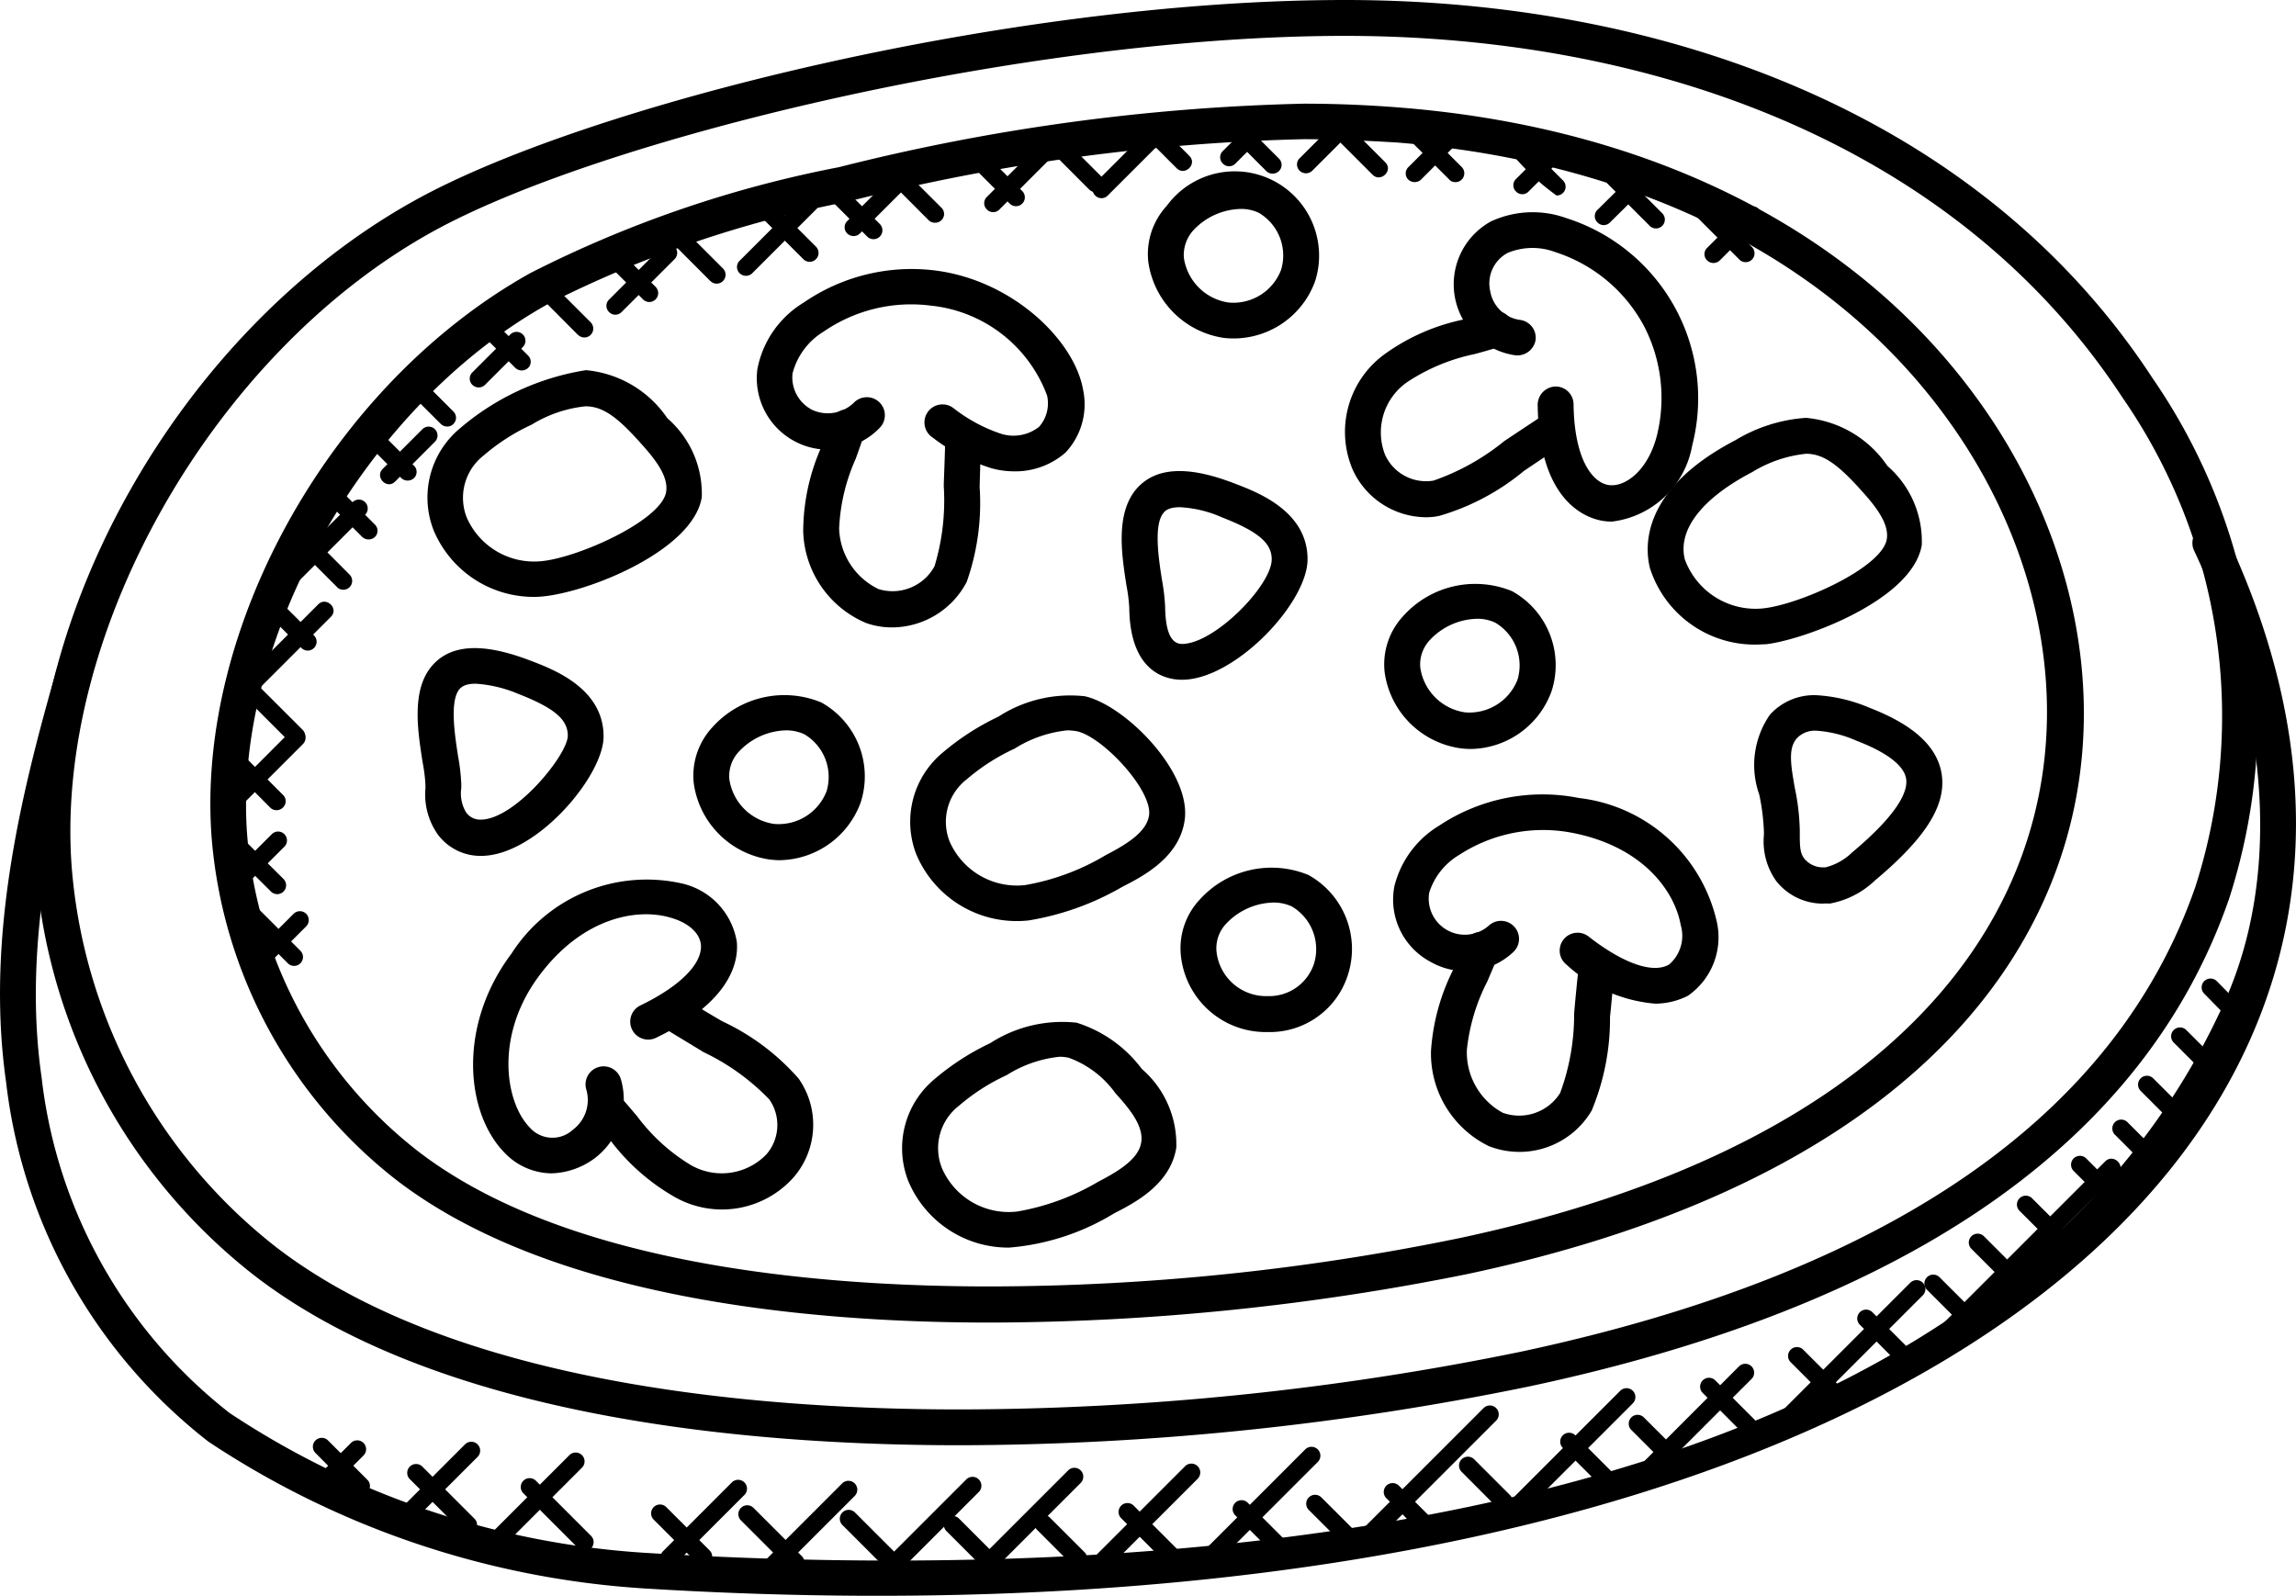 <svg xmlns="http://www.w3.org/2000/svg" viewBox="0 0 75 52.132"><g transform="translate(-0.002)"><g transform="translate(63.381 37.857)"><path d="M54.173,38.1a.283.283,0,0,1,0-.41l5.3-5.3c.27-.27.691.141.41.41l-5.3,5.3A.283.283,0,0,1,54.173,38.1Z" transform="translate(-54.085 -32.305)"/></g><g transform="translate(58.119 41.818)"><path d="M49.683,40.378a.283.283,0,0,1,0-.41l4.2-4.2a.29.29,0,0,1,.41.41l-4.2,4.2A.305.305,0,0,1,49.683,40.378Z" transform="translate(-49.595 -35.685)"/></g><g transform="translate(53.677 44.549)"><path d="M45.893,41.56a.283.283,0,0,1,0-.41L48.94,38.1a.29.29,0,0,1,.41.41L46.3,41.56A.305.305,0,0,1,45.893,41.56Z" transform="translate(-45.805 -38.015)"/></g><g transform="translate(49.025 45.346)"><path d="M41.923,42.6l3.82-3.82a.29.29,0,0,1,.41.41l-3.82,3.82A.29.29,0,1,1,41.923,42.6Z" transform="translate(-41.835 -38.695)"/></g><g transform="translate(44.49 45.908)"><path d="M38.264,43.646a.3.3,0,0,1-.211-.082.283.283,0,0,1,0-.41l3.891-3.891a.29.29,0,0,1,.41.41l-3.891,3.891A.332.332,0,0,1,38.264,43.646Z" transform="translate(-37.965 -39.175)"/></g><g transform="translate(39.193 47.268)"><path d="M33.533,44.185a.283.283,0,0,1,0-.41l3.352-3.352a.29.29,0,1,1,.41.41l-3.352,3.352A.283.283,0,0,1,33.533,44.185Z" transform="translate(-33.445 -40.335)"/></g><g transform="translate(35.373 47.807)"><path d="M30.273,44.141l3.258-3.258a.29.29,0,0,1,.41.41l-3.258,3.258C30.414,44.832,30,44.41,30.273,44.141Z" transform="translate(-30.185 -40.795)"/></g><g transform="translate(31.892 47.947)"><path d="M27.3,44.331a.283.283,0,0,1,0-.41L30.221,41a.29.29,0,0,1,.41.41l-2.918,2.918A.305.305,0,0,1,27.3,44.331Z" transform="translate(-27.215 -40.915)"/></g><g transform="translate(28.587 48.24)"><path d="M24.483,44.147l2.895-2.895a.29.29,0,0,1,.41.41l-2.895,2.895A.29.29,0,0,1,24.483,44.147Z" transform="translate(-24.395 -41.165)"/></g><g transform="translate(24.873 48.369)"><path d="M21.313,44.328a.283.283,0,0,1,0-.41l2.555-2.555a.29.29,0,0,1,.41.41l-2.555,2.555A.283.283,0,0,1,21.313,44.328Z" transform="translate(-21.225 -41.275)"/></g><g transform="translate(21.58 48.346)"><path d="M18.5,43.991a.283.283,0,0,1,0-.41l2.238-2.238a.29.29,0,1,1,.41.41l-2.238,2.238A.283.283,0,0,1,18.5,43.991Z" transform="translate(-18.415 -41.255)"/></g><g transform="translate(15.966 47.455)"><path d="M13.713,43.126l2.543-2.543a.29.29,0,1,1,.41.41l-2.543,2.543C13.854,43.817,13.443,43.4,13.713,43.126Z" transform="translate(-13.625 -40.495)"/></g><g transform="translate(12.931 47.103)"><path d="M11.123,42.861a.283.283,0,0,1,0-.41l2.168-2.168a.29.29,0,1,1,.41.41l-2.168,2.168A.283.283,0,0,1,11.123,42.861Z" transform="translate(-11.035 -40.195)"/></g><g transform="translate(10.283 47.057)"><path d="M8.863,41.743a.283.283,0,0,1,0-.41l1.09-1.09a.29.29,0,1,1,.41.41l-1.09,1.09A.305.305,0,0,1,8.863,41.743Z" transform="translate(-8.775 -40.155)"/></g><g transform="translate(10.224 46.975)"><path d="M10.079,41.86,8.813,40.583a.29.29,0,1,1,.41-.41L10.5,41.45a.283.283,0,0,1,0,.41A.308.308,0,0,1,10.079,41.86Z" transform="translate(-8.725 -40.085)"/></g><g transform="translate(13.306 47.83)"><path d="M13.13,43l-1.687-1.687a.29.29,0,1,1,.41-.41l1.688,1.687C13.822,42.86,13.4,43.27,13.13,43Z" transform="translate(-11.355 -40.815)"/></g><g transform="translate(16.998 48.275)"><path d="M16.4,43.5l-1.8-1.8a.29.29,0,0,1,.41-.41l1.8,1.8a.29.29,0,1,1-.41.41Z" transform="translate(-14.505 -41.195)"/></g><g transform="translate(21.263 49.143)"><path d="M19.651,43.851l-1.418-1.418a.29.29,0,0,1,.41-.41l1.418,1.418a.283.283,0,0,1,0,.41A.305.305,0,0,1,19.651,43.851Z" transform="translate(-18.145 -41.935)"/></g><g transform="translate(24.123 49.178)"><path d="M22.243,44.033l-1.57-1.57a.29.29,0,1,1,.41-.41l1.57,1.57a.283.283,0,0,1,0,.41A.305.305,0,0,1,22.243,44.033Z" transform="translate(-20.585 -41.965)"/></g><g transform="translate(27.427 49.318)"><path d="M24.829,43.919l-1.336-1.336a.29.29,0,0,1,.41-.41l1.336,1.336a.283.283,0,0,1,0,.41A.305.305,0,0,1,24.829,43.919Z" transform="translate(-23.405 -42.085)"/></g><g transform="translate(30.826 49.518)"><path d="M27.67,44.03l-1.277-1.277a.29.29,0,0,1,.41-.41L28.08,43.62a.283.283,0,0,1,0,.41A.294.294,0,0,1,27.67,44.03Z" transform="translate(-26.305 -42.255)"/></g><g transform="translate(33.791 49.482)"><path d="M30.071,43.871l-1.148-1.148a.29.29,0,0,1,.41-.41l1.148,1.148a.29.29,0,0,1-.41.41Z" transform="translate(-28.835 -42.225)"/></g><g transform="translate(36.533 49.096)"><path d="M32.693,43.823l-1.43-1.43a.29.29,0,0,1,.41-.41l1.43,1.43a.29.29,0,1,1-.41.41Z" transform="translate(-31.175 -41.895)"/></g><g transform="translate(40.259 49.002)"><path d="M35.779,43.649l-1.336-1.336a.29.29,0,0,1,.41-.41l1.336,1.336a.283.283,0,0,1,0,.41A.294.294,0,0,1,35.779,43.649Z" transform="translate(-34.355 -41.815)"/></g><g transform="translate(42.662 48.826)"><path d="M37.641,43.311l-1.148-1.148a.29.29,0,0,1,.41-.41L38.051,42.9a.29.29,0,1,1-.41.41Z" transform="translate(-36.405 -41.665)"/></g><g transform="translate(45.205 48.451)"><path d="M39.718,42.9l-1.055-1.055a.29.29,0,1,1,.41-.41l1.055,1.055C40.409,42.757,39.987,43.167,39.718,42.9Z" transform="translate(-38.575 -41.345)"/></g><g transform="translate(47.654 47.584)"><path d="M41.925,42.275,40.753,41.1a.29.29,0,0,1,.41-.41l1.172,1.172A.29.29,0,1,1,41.925,42.275Z" transform="translate(-40.665 -40.605)"/></g><g transform="translate(50.959 46.799)"><path d="M44.932,41.792l-1.359-1.359a.29.29,0,0,1,.41-.41l1.359,1.359a.29.29,0,0,1-.41.41Z" transform="translate(-43.485 -39.935)"/></g><g transform="translate(53.197 46.213)"><path d="M46.69,41.14l-1.207-1.207a.29.29,0,0,1,.41-.41L47.1,40.73a.29.29,0,0,1-.41.41Z" transform="translate(-45.395 -39.435)"/></g><g transform="translate(55.529 45.006)"><path d="M48.762,40.192,47.473,38.9a.29.29,0,0,1,.41-.41l1.289,1.289C49.453,40.051,49.031,40.462,48.762,40.192Z" transform="translate(-47.385 -38.405)"/></g><g transform="translate(58.412 44.01)"><path d="M51.222,39.213a.3.3,0,0,1-.211-.082l-1.078-1.078a.29.29,0,1,1,.41-.41l1.078,1.078A.284.284,0,0,1,51.222,39.213Z" transform="translate(-49.845 -37.555)"/></g><g transform="translate(60.662 42.779)"><path d="M52.978,38.128,51.853,37a.29.29,0,0,1,.41-.41l1.125,1.125a.29.29,0,0,1-.41.41Z" transform="translate(-51.765 -36.505)"/></g><g transform="translate(62.865 41.643)"><path d="M54.776,37.076l-1.043-1.043a.29.29,0,1,1,.41-.41l1.043,1.043a.29.29,0,0,1-.41.41Z" transform="translate(-53.645 -35.535)"/></g><g transform="translate(64.306 40.295)"><path d="M56.217,36.137l-1.254-1.254a.29.29,0,0,1,.41-.41l1.254,1.254a.29.29,0,0,1-.41.41Z" transform="translate(-54.875 -34.385)"/></g><g transform="translate(65.888 39.064)"><path d="M57.45,34.97l-1.137-1.137a.29.29,0,1,1,.41-.41L57.86,34.56a.283.283,0,0,1,0,.41A.305.305,0,0,1,57.45,34.97Z" transform="translate(-56.225 -33.335)"/></g><g transform="translate(67.646 37.752)"><path d="M58.762,33.662l-.949-.949a.29.29,0,0,1,.41-.41l.949.949a.29.29,0,0,1-.41.41Z" transform="translate(-57.725 -32.215)"/></g><g transform="translate(71.912 31.963)"><path d="M62.238,28.57l-.785-.8a.29.29,0,0,1,.41-.41l.785.8a.29.29,0,0,1-.41.41Z" transform="translate(-61.365 -27.275)"/></g><g transform="translate(70.916 33.557)"><path d="M61.329,29.86l-.727-.727a.29.29,0,0,1,.41-.41l.727.727a.283.283,0,0,1,0,.41A.305.305,0,0,1,61.329,29.86Z" transform="translate(-60.515 -28.635)"/></g><g transform="translate(69.838 35.139)"><path d="M60.5,31.3l-.82-.82a.29.29,0,0,1,.41-.41l.82.82a.283.283,0,0,1,0,.41A.305.305,0,0,1,60.5,31.3Z" transform="translate(-59.595 -29.985)"/></g><g transform="translate(68.994 36.568)"><path d="M59.842,32.582l-.879-.879a.29.29,0,0,1,.41-.41l.879.879a.29.29,0,0,1-.41.41Z" transform="translate(-58.875 -31.205)"/></g><g transform="translate(0.002)"><g transform="translate(55.68 6.732)"><path d="M47.6,7.52a.283.283,0,0,1,0-.41L48.88,5.833a.29.29,0,0,1,.41.41L48.013,7.52A.294.294,0,0,1,47.6,7.52Z" transform="translate(-47.515 -5.745)"/></g><g transform="translate(52.094 5.713)"><path d="M44.543,6.428a.283.283,0,0,1,0-.41l1.066-1.055a.29.29,0,0,1,.41.41L44.953,6.428A.283.283,0,0,1,44.543,6.428Z" transform="translate(-44.455 -4.875)"/></g><g transform="translate(49.434 4.857)"><path d="M42.273,5.545a.283.283,0,0,1,0-.41l.9-.9a.29.29,0,0,1,.41.41l-.9.9A.283.283,0,0,1,42.273,5.545Z" transform="translate(-42.185 -4.145)"/></g><g transform="translate(45.918 3.885)"><path d="M39.273,5.3a.283.283,0,0,1,0-.41L40.761,3.4a.29.29,0,0,1,.41.41L39.683,5.3A.305.305,0,0,1,39.273,5.3Z" transform="translate(-39.185 -3.315)"/></g><g transform="translate(42.367 3.99)"><path d="M36.243,4.993a.283.283,0,0,1,0-.41l1.09-1.09a.29.29,0,0,1,.41.41l-1.09,1.09A.294.294,0,0,1,36.243,4.993Z" transform="translate(-36.155 -3.405)"/></g><g transform="translate(39.86 3.615)"><path d="M34.1,4.814a.283.283,0,0,1,0-.41l1.23-1.23a.29.29,0,0,1,.41.41l-1.23,1.23A.283.283,0,0,1,34.1,4.814Z" transform="translate(-34.015 -3.085)"/></g><g transform="translate(35.688 3.92)"><path d="M30.543,5.812a.283.283,0,0,1,0-.41l1.969-1.969a.29.29,0,0,1,.41.41L30.953,5.812A.283.283,0,0,1,30.543,5.812Z" transform="translate(-30.455 -3.345)"/></g><g transform="translate(32.149 4.189)"><path d="M27.523,6.229a.283.283,0,0,1,0-.41l2.156-2.156a.29.29,0,0,1,.41.41L27.933,6.229A.283.283,0,0,1,27.523,6.229Z" transform="translate(-27.435 -3.575)"/></g><g transform="translate(27.59 5.479)"><path d="M23.633,6.825a.283.283,0,0,1,0-.41l1.652-1.652a.29.29,0,0,1,.41.41L24.043,6.825A.294.294,0,0,1,23.633,6.825Z" transform="translate(-23.545 -4.675)"/></g><g transform="translate(24.074 6.322)"><path d="M20.633,8a.283.283,0,0,1,0-.41l2.109-2.109a.29.29,0,0,1,.41.41L21.043,8A.294.294,0,0,1,20.633,8Z" transform="translate(-20.545 -5.395)"/></g><g transform="translate(19.809 7.963)"><path d="M16.993,9.027a.283.283,0,0,1,0-.41l1.734-1.734a.29.29,0,0,1,.41.41L17.4,9.027A.283.283,0,0,1,16.993,9.027Z" transform="translate(-16.905 -6.795)"/></g><g transform="translate(15.344 10.834)"><path d="M13.183,10.985a.283.283,0,0,1,0-.41l1.242-1.242a.29.29,0,0,1,.41.41l-1.242,1.242A.294.294,0,0,1,13.183,10.985Z" transform="translate(-13.095 -9.245)"/></g><g transform="translate(12.414 13.928)"><path d="M10.683,13.274l1.3-1.3a.29.29,0,0,1,.41.41l-1.3,1.3C10.824,13.965,10.413,13.543,10.683,13.274Z" transform="translate(-10.595 -11.885)"/></g><g transform="translate(8.934 16.318)"><path d="M7.924,17a.3.3,0,0,1-.211-.082.283.283,0,0,1,0-.41l2.5-2.5a.29.29,0,0,1,.41.41l-2.5,2.5A.257.257,0,0,1,7.924,17Z" transform="translate(-7.625 -13.925)"/></g><g transform="translate(8.02 19.658)"><path d="M6.933,19.558a.283.283,0,0,1,0-.41l2.285-2.285c.27-.27.691.141.41.41L7.343,19.558A.305.305,0,0,1,6.933,19.558Z" transform="translate(-6.845 -16.775)"/></g><g transform="translate(7.27 23.807)"><path d="M6.293,22.946a.283.283,0,0,1,0-.41L8.426,20.4a.29.29,0,0,1,.41.41L6.7,22.946A.283.283,0,0,1,6.293,22.946Z" transform="translate(-6.205 -20.315)"/></g><g transform="translate(7.399 27.158)"><path d="M6.614,25.15a.3.3,0,0,1-.211-.082.283.283,0,0,1,0-.41L7.8,23.263a.29.29,0,0,1,.41.41L6.813,25.068A.283.283,0,0,1,6.614,25.15Z" transform="translate(-6.315 -23.175)"/></g><g transform="translate(8.348 29.76)"><path d="M7.213,27.053a.283.283,0,0,1,0-.41l1.16-1.16a.29.29,0,0,1,.41.41l-1.16,1.16A.283.283,0,0,1,7.213,27.053Z" transform="translate(-7.125 -25.395)"/></g><g transform="translate(7.668 29.326)"><path d="M8.274,27.164,6.633,25.523a.29.29,0,1,1,.41-.41l1.641,1.641a.29.29,0,1,1-.41.41Z" transform="translate(-6.545 -25.025)"/></g><g transform="translate(7.176 27.053)"><path d="M7.795,25.153l-1.582-1.57a.29.29,0,0,1,.41-.41l1.582,1.57a.29.29,0,1,1-.41.41Z" transform="translate(-6.125 -23.085)"/></g><g transform="translate(7.176 24.311)"><path d="M7.783,22.825l-1.57-1.582a.29.29,0,0,1,.41-.41l1.57,1.57a.283.283,0,0,1,0,.41A.294.294,0,0,1,7.783,22.825Z" transform="translate(-6.125 -20.745)"/></g><g transform="translate(7.762 22.131)"><path d="M8.342,21.012,6.713,19.383a.29.29,0,0,1,.41-.41L8.752,20.6a.29.29,0,0,1-.41.41Z" transform="translate(-6.625 -18.885)"/></g><g transform="translate(8.653 19.564)"><path d="M8.574,18.295l-1.1-1.1a.29.29,0,1,1,.41-.41l1.1,1.1a.29.29,0,1,1-.41.41Z" transform="translate(-7.385 -16.695)"/></g><g transform="translate(9.813 17.572)"><path d="M9.576,16.606,8.463,15.493a.29.29,0,0,1,.41-.41L9.986,16.2a.29.29,0,0,1-.41.41Z" transform="translate(-8.375 -14.995)"/></g><g transform="translate(10.621 15.92)"><path d="M10.278,15.208,9.153,14.083a.29.29,0,0,1,.41-.41L10.688,14.8a.283.283,0,0,1,0,.41A.305.305,0,0,1,10.278,15.208Z" transform="translate(-9.065 -13.585)"/></g><g transform="translate(11.992 14.092)"><path d="M11.354,13.554l-1.031-1.031a.29.29,0,0,1,.41-.41l1.031,1.031a.283.283,0,0,1,0,.41A.305.305,0,0,1,11.354,13.554Z" transform="translate(-10.235 -12.025)"/></g><g transform="translate(13.258 12.299)"><path d="M12.669,12.13a.3.3,0,0,1-.211-.082L11.4,10.993a.29.29,0,1,1,.41-.41l1.055,1.055a.283.283,0,0,1,0,.41A.257.257,0,0,1,12.669,12.13Z" transform="translate(-11.315 -10.495)"/></g><g transform="translate(15.707 10.482)"><path d="M14.536,10.486,13.493,9.443a.29.29,0,0,1,.41-.41l1.043,1.043a.283.283,0,0,1,0,.41A.305.305,0,0,1,14.536,10.486Z" transform="translate(-13.405 -8.945)"/></g><g transform="translate(17.629 9.275)"><path d="M16.3,9.585,15.133,8.413a.29.29,0,0,1,.41-.41l1.172,1.172a.29.29,0,0,1-.41.41Z" transform="translate(-15.045 -7.915)"/></g><g transform="translate(19.903 8.268)"><path d="M18.092,8.573l-1.02-1.02a.29.29,0,0,1,.41-.41l1.02,1.02a.29.29,0,0,1-.41.41Z" transform="translate(-16.985 -7.055)"/></g><g transform="translate(21.789 7.354)"><path d="M20.007,8.1,18.683,6.773a.29.29,0,0,1,.41-.41l1.324,1.324a.29.29,0,1,1-.41.41Z" transform="translate(-18.595 -6.275)"/></g><g transform="translate(24.66 6.475)"><path d="M22.633,7.523l-1.5-1.5a.29.29,0,0,1,.41-.41l1.5,1.5a.29.29,0,0,1-.41.41Z" transform="translate(-21.045 -5.525)"/></g><g transform="translate(55.223 6.475)"><path d="M48.725,7.535,47.213,6.023a.29.29,0,1,1,.41-.41l1.512,1.512a.29.29,0,0,1-.41.41Z" transform="translate(-47.125 -5.525)"/></g><g transform="translate(52.223 5.303)"><path d="M46.235,6.605,44.653,5.023a.29.29,0,1,1,.41-.41l1.582,1.582a.29.29,0,0,1-.41.41Z" transform="translate(-44.565 -4.525)"/></g><g transform="translate(49.399 4.646)"><path d="M43.6,5.705a7.866,7.866,0,0,1-1.359-1.242.29.29,0,0,1,.41-.41l1.16,1.16a.287.287,0,0,1-.211.492Z" transform="translate(-42.155 -3.965)"/></g><g transform="translate(46.012 4.131)"><path d="M40.6,5.265,39.353,4.023a.29.29,0,1,1,.41-.41l1.242,1.242a.29.29,0,0,1-.41.41Z" transform="translate(-39.265 -3.525)"/></g><g transform="translate(43.352 3.814)"><path d="M38.477,5.148,37.083,3.753a.29.29,0,1,1,.41-.41l1.395,1.395C39.169,5.007,38.747,5.417,38.477,5.148Z" transform="translate(-36.995 -3.255)"/></g><g transform="translate(39.895 3.709)"><path d="M35.516,5.046,34.133,3.663a.29.29,0,0,1,.41-.41l1.383,1.383a.283.283,0,0,1,0,.41A.294.294,0,0,1,35.516,5.046Z" transform="translate(-34.045 -3.165)"/></g><g transform="translate(37.129 3.779)"><path d="M32.992,4.942,31.773,3.723a.29.29,0,1,1,.41-.41L33.4,4.532C33.683,4.8,33.261,5.211,32.992,4.942Z" transform="translate(-31.685 -3.225)"/></g><g transform="translate(34.188 4.389)"><path d="M30.575,5.556,29.263,4.243a.29.29,0,0,1,.41-.41l1.313,1.312a.29.29,0,0,1-.41.41Z" transform="translate(-29.175 -3.745)"/></g><g transform="translate(31.528 4.787)"><path d="M28.364,5.954,26.993,4.583a.29.29,0,1,1,.41-.41l1.371,1.371a.29.29,0,0,1-.41.41Z" transform="translate(-26.905 -4.085)"/></g><g transform="translate(28.996 5.443)"><path d="M26.087,6.4,24.833,5.143a.29.29,0,0,1,.41-.41L26.5,5.987a.283.283,0,0,1,0,.41A.305.305,0,0,1,26.087,6.4Z" transform="translate(-24.745 -4.645)"/></g><g transform="translate(27.039 6.029)"><path d="M24.37,6.85,23.163,5.643a.29.29,0,0,1,.41-.41L24.78,6.44a.29.29,0,0,1-.41.41Z" transform="translate(-23.075 -5.145)"/></g><g transform="translate(38.559 28.325)"><path d="M35.758,29.561a2.785,2.785,0,0,1-2.836-2.484,2.319,2.319,0,0,1,.6-1.828,3.163,3.163,0,0,1,3.563-.82,2.763,2.763,0,0,1,1.289,3.27A2.673,2.673,0,0,1,35.758,29.561Zm.176-4.23a2.18,2.18,0,0,0-1.535.691,1.164,1.164,0,0,0-.316.9,1.629,1.629,0,0,0,1.676,1.465,1.541,1.541,0,0,0,1.512-1.066,1.621,1.621,0,0,0-.727-1.863A1.414,1.414,0,0,0,35.934,25.33Z" transform="translate(-32.905 -24.17)"/></g><g transform="translate(22.645 22.688)"><path d="M22.132,24.774a2.873,2.873,0,0,1-.316-.023,2.921,2.921,0,0,1-2.473-2.484,2.319,2.319,0,0,1,.6-1.828,3.159,3.159,0,0,1,3.562-.82,2.763,2.763,0,0,1,1.289,3.27A2.863,2.863,0,0,1,22.132,24.774Zm.223-4.242a2.18,2.18,0,0,0-1.535.691,1.164,1.164,0,0,0-.316.9,1.728,1.728,0,0,0,1.453,1.465,1.679,1.679,0,0,0,1.723-1.066,1.621,1.621,0,0,0-.727-1.863A1.4,1.4,0,0,0,22.354,20.532Z" transform="translate(-19.325 -19.36)"/></g><g transform="translate(45.215 19.055)"><path d="M41.392,21.674a2.873,2.873,0,0,1-.316-.023A2.909,2.909,0,0,1,38.6,19.166a2.319,2.319,0,0,1,.6-1.828,3.163,3.163,0,0,1,3.563-.82,2.763,2.763,0,0,1,1.289,3.27A2.851,2.851,0,0,1,41.392,21.674Zm.223-4.254a2.18,2.18,0,0,0-1.535.691,1.164,1.164,0,0,0-.316.9,1.728,1.728,0,0,0,1.453,1.465,1.684,1.684,0,0,0,1.723-1.066,1.621,1.621,0,0,0-.727-1.863A1.361,1.361,0,0,0,41.614,17.42Z" transform="translate(-38.585 -16.26)"/></g><g transform="translate(37.493 5.627)"><path d="M34.485,10.214a2.921,2.921,0,0,1-2.473-2.484,2.319,2.319,0,0,1,.6-1.828,2.754,2.754,0,0,1,4.852,2.449A2.834,2.834,0,0,1,34.485,10.214ZM35.024,6a2.18,2.18,0,0,0-1.535.691,1.209,1.209,0,0,0-.316.9,1.728,1.728,0,0,0,1.453,1.465,1.666,1.666,0,0,0,1.723-1.066,1.615,1.615,0,0,0-.727-1.863A1.324,1.324,0,0,0,35.024,6Z" transform="translate(-31.995 -4.801)"/></g><g transform="translate(29.725 22.69)"><path d="M25.57,24.574a2.937,2.937,0,0,1,.867-3.316,8.226,8.226,0,0,1,1.816-1.172,4.321,4.321,0,0,1,2.824-.668c1.324.293,3.516,2.5,3.258,4.078-.187,1.207-1.383,1.816-2.027,2.145a8.984,8.984,0,0,1-3.059,1.1A3.56,3.56,0,0,1,25.57,24.574Zm4.945-4.043a3.991,3.991,0,0,0-1.734.6,6.642,6.642,0,0,0-1.559,1,1.753,1.753,0,0,0-.562,2.027,2.4,2.4,0,0,0,2.461,1.43,7.667,7.667,0,0,0,2.648-.984c.68-.352,1.324-.75,1.406-1.289.129-.809-1.5-2.566-2.355-2.754A2.3,2.3,0,0,0,30.515,20.531Z" transform="translate(-25.367 -19.362)"/></g><g transform="translate(13.952 12.094)"><path d="M15.414,17.726a3.541,3.541,0,0,1-3.3-2.191,2.937,2.937,0,0,1,.867-3.316,8.327,8.327,0,0,1,4.113-1.9,3.6,3.6,0,0,1,2.66,1.57,3.263,3.263,0,0,1,1.125,2.578C20.594,16.285,16.832,17.726,15.414,17.726ZM17.078,11.5a4.182,4.182,0,0,0-1.758.6,6.642,6.642,0,0,0-1.559,1,1.753,1.753,0,0,0-.562,2.027,2.4,2.4,0,0,0,2.461,1.43c1.184-.117,3.9-1.324,4.055-2.262.082-.527-.387-1.1-.844-1.605C18.086,11.808,17.618,11.5,17.078,11.5Z" transform="translate(-11.907 -10.32)"/></g><g transform="translate(29.456 33.354)"><path d="M28.644,35.866a3.541,3.541,0,0,1-3.3-2.191,2.937,2.937,0,0,1,.867-3.316,8.226,8.226,0,0,1,1.816-1.172,4.337,4.337,0,0,1,2.824-.668A4.246,4.246,0,0,1,32.98,30.03,3.255,3.255,0,0,1,34.105,32.6c-.187,1.207-1.383,1.816-2.027,2.145A7.778,7.778,0,0,1,28.644,35.866ZM30.3,29.631a3.991,3.991,0,0,0-1.734.6,6.642,6.642,0,0,0-1.559,1,1.753,1.753,0,0,0-.562,2.027,2.377,2.377,0,0,0,2.461,1.43,7.793,7.793,0,0,0,2.648-.973c.68-.352,1.324-.75,1.406-1.289s-.387-1.1-.844-1.605A3.239,3.239,0,0,0,30.6,29.667,1.351,1.351,0,0,0,30.3,29.631Z" transform="translate(-25.137 -28.462)"/></g><g transform="translate(53.823 13.652)"><path d="M49.457,19.056A3.592,3.592,0,0,1,46,16.548c-.176-.727-.258-2.578,2.8-4.172a5.121,5.121,0,0,1,2.3-.727,3.6,3.6,0,0,1,2.66,1.57A3.263,3.263,0,0,1,54.883,15.8c-.293,1.816-3.9,3.117-5.1,3.246C49.692,19.045,49.575,19.056,49.457,19.056ZM51.1,12.822a4.182,4.182,0,0,0-1.758.6c-1.641.855-2.437,1.887-2.2,2.848a2.457,2.457,0,0,0,2.543,1.605c1.184-.117,3.9-1.324,4.055-2.262.082-.527-.387-1.1-.844-1.605C52.106,13.127,51.637,12.822,51.1,12.822Z" transform="translate(-45.93 -11.65)"/></g><g transform="translate(13.642 21.173)"><path d="M13.714,24.856a1.737,1.737,0,0,1-1.406-.691,2.272,2.272,0,0,1-.41-1.512v-.129a5.5,5.5,0,0,0-.094-.738c-.152-.984-.375-2.332.3-3.129.609-.715,1.652-.785,3.234-.176.773.293,2.379.914,2.379,2.473C17.721,22.242,15.518,24.856,13.714,24.856Zm-.176-5.625c-.375,0-.48.129-.527.176-.328.387-.152,1.512-.047,2.191a6.618,6.618,0,0,1,.105.914v.129a1.2,1.2,0,0,0,.152.785.564.564,0,0,0,.48.246c1.113,0,2.836-2.1,2.848-2.742,0-.539-.457-.914-1.629-1.371A4.254,4.254,0,0,0,13.538,19.231Z" transform="translate(-11.643 -18.068)"/></g><g transform="translate(36.641 15.388)"><path d="M33.239,19.95c-.516,0-1.7-.234-1.723-2.355a5.5,5.5,0,0,0-.094-.738c-.152-.984-.363-2.332.328-3.141.609-.7,1.641-.785,3.211-.176.773.293,2.379.914,2.379,2.473C37.341,17.442,34.962,19.95,33.239,19.95Zm-.07-5.637c-.375,0-.492.129-.527.176-.34.387-.164,1.523-.059,2.191a6.482,6.482,0,0,1,.105.9c.012.785.188,1.2.551,1.2,1.055,0,2.93-1.91,2.93-2.766,0-.539-.457-.914-1.629-1.371A3.86,3.86,0,0,0,33.169,14.313Z" transform="translate(-31.269 -13.131)"/></g><g transform="translate(57.323 22.711)"><path d="M51.135,26.189a1.94,1.94,0,0,1-1.512-.727,2.223,2.223,0,0,1-.41-1.512v-.117a7.085,7.085,0,0,0-.152-1.207,2.885,2.885,0,0,1,.352-2.613,1.948,1.948,0,0,1,1.5-.633,5.145,5.145,0,0,1,1.746.41c1.43.551,2.2,1.254,2.355,2.133.176,1.031-.5,2.109-2.18,3.516a2.868,2.868,0,0,1-1.477.75A1.411,1.411,0,0,0,51.135,26.189Zm-.211-5.648a.8.8,0,0,0-.633.246c-.281.316-.211.82-.07,1.617a7.35,7.35,0,0,1,.164,1.406v.129c0,.4.012.609.152.785a.786.786,0,0,0,.6.281h.082a1.888,1.888,0,0,0,.867-.48c1.582-1.324,1.84-2.051,1.77-2.426-.07-.422-.633-.855-1.617-1.23A3.861,3.861,0,0,0,50.924,20.54Z" transform="translate(-48.917 -19.38)"/></g><g transform="translate(45.508 25.958)"><g transform="translate(1.235 4.483)"><path d="M41.777,32.977a3.37,3.37,0,0,1-1.887-3.105,6.916,6.916,0,0,1,.762-2.73c.117-.27.234-.539.328-.785a.582.582,0,1,1,1.09.41c-.094.27-.223.551-.34.832a6.286,6.286,0,0,0-.668,2.238,2.248,2.248,0,0,0,1.172,2.051,1.583,1.583,0,0,0,1.875-.645,7.411,7.411,0,0,0,.457-2.6c.035-.422.082-.9.141-1.453a.607.607,0,0,1,.645-.527.591.591,0,0,1,.527.645c-.059.551-.094,1.031-.141,1.441a7.814,7.814,0,0,1-.6,3.07A2.74,2.74,0,0,1,41.777,32.977Z" transform="translate(-39.889 -25.976)"/></g><path d="M47.4,28.982A4.886,4.886,0,0,1,44.489,27.7a.584.584,0,0,1,.727-.914c1.125.879,2.109,1.23,2.637.914a1.239,1.239,0,0,0,.375-1.289c-.2-1.113-1.242-2.566-3.551-3.012a5.027,5.027,0,0,0-3.691.727,2.2,2.2,0,0,0-.973,1.23,1.179,1.179,0,0,0,1.957,1.066.589.589,0,0,1,.809.855,2.281,2.281,0,0,1-2.719.34,2.3,2.3,0,0,1-1.184-2.473,3.211,3.211,0,0,1,1.465-1.98,6.1,6.1,0,0,1,4.57-.9,5.234,5.234,0,0,1,4.477,3.961,2.327,2.327,0,0,1-.926,2.5A2.406,2.406,0,0,1,47.4,28.982Z" transform="translate(-38.835 -22.151)"/></g><g transform="translate(15.454 28.705)"><g transform="translate(3.732 3.816)"><path d="M19.229,34.336A6.945,6.945,0,0,1,17.1,32.449c-.187-.223-.375-.445-.562-.633a.589.589,0,0,1,.855-.809c.2.2.387.434.6.68a6.158,6.158,0,0,0,1.723,1.582,2.026,2.026,0,0,0,2.508-.328,1.463,1.463,0,0,0,.094-1.793A7.385,7.385,0,0,0,20.166,29.6c-.363-.223-.773-.469-1.254-.762a.588.588,0,0,1-.187-.809.578.578,0,0,1,.809-.187c.469.293.879.539,1.242.75a7.563,7.563,0,0,1,2.5,1.875,2.625,2.625,0,0,1-.152,3.211A3.13,3.13,0,0,1,19.229,34.336Z" transform="translate(-16.374 -27.751)"/></g><path d="M15.745,34.122a2.15,2.15,0,0,1-1.535-.68c-1.266-1.3-1.535-4.148.234-6.5a5.244,5.244,0,0,1,5.52-2.3,2.342,2.342,0,0,1,1.84,1.922c.059.668-.211,1.957-2.637,3.129a.587.587,0,0,1-.516-1.055c1.289-.621,2.027-1.359,1.98-1.98-.035-.387-.41-.727-1-.891-1.078-.316-2.848-.012-4.266,1.875-1.477,1.957-1.137,4.148-.328,4.98a.987.987,0,0,0,1.418.07,1.212,1.212,0,0,0,.434-1.3.589.589,0,0,1,1.125-.352,2.4,2.4,0,0,1-.867,2.6A2.48,2.48,0,0,1,15.745,34.122Z" transform="translate(-13.189 -24.495)"/></g><g transform="translate(24.721 8.779)"><g transform="translate(1.504 4.602)"><path d="M25.286,18.534a2.532,2.532,0,0,1-.832-.141A3.357,3.357,0,0,1,22.392,15.4a6.851,6.851,0,0,1,.6-2.777c.105-.281.2-.551.281-.8a.589.589,0,1,1,1.125.352c-.082.27-.187.562-.293.855a6.205,6.205,0,0,0-.539,2.273,2.272,2.272,0,0,0,1.289,1.98,1.561,1.561,0,0,0,1.828-.75,7.448,7.448,0,0,0,.3-2.625c.012-.422.035-.9.047-1.453a.586.586,0,1,1,1.172.047c-.023.551-.035,1.031-.047,1.441a7.762,7.762,0,0,1-.422,3.105A2.768,2.768,0,0,1,25.286,18.534Z" transform="translate(-22.38 -11.418)"/></g><path d="M29.5,14.111a2.759,2.759,0,0,1-.75-.105,6.158,6.158,0,0,1-1.91-1,.589.589,0,1,1,.68-.961,5.181,5.181,0,0,0,1.535.832,1.349,1.349,0,0,0,1.266-.223,1.158,1.158,0,0,0,.258-1.02A4.54,4.54,0,0,0,26.8,8.7a5.035,5.035,0,0,0-3.516.844,2.261,2.261,0,0,0-1.02,1.371,1.191,1.191,0,0,0,.668,1.2,1.224,1.224,0,0,0,1.348-.258.589.589,0,0,1,.855.809,2.335,2.335,0,0,1-4.02-1.887,3.25,3.25,0,0,1,1.512-2.18,6.219,6.219,0,0,1,4.348-1.043c2.508.34,4.5,2.285,4.781,3.891a2.3,2.3,0,0,1-.574,2.051A2.486,2.486,0,0,1,29.5,14.111Z" transform="translate(-21.097 -7.492)"/></g><g transform="translate(43.924 6.942)"><g transform="translate(0 3.221)"><path d="M40.14,15.408a2.651,2.651,0,0,1-2.391-1.547,3.139,3.139,0,0,1,1.066-3.8,6.716,6.716,0,0,1,2.613-1.125c.281-.082.563-.152.809-.234A.586.586,0,0,1,42.6,9.818c-.27.094-.562.176-.867.258a6.322,6.322,0,0,0-2.168.891,2,2,0,0,0-.762,2.4,1.469,1.469,0,0,0,1.582.844,7.587,7.587,0,0,0,2.309-1.289c.352-.234.75-.5,1.219-.809a.583.583,0,1,1,.645.973c-.469.3-.867.574-1.219.809a7.673,7.673,0,0,1-2.754,1.465A1.986,1.986,0,0,1,40.14,15.408Z" transform="translate(-37.483 -8.673)"/></g><g transform="translate(3.564)"><path d="M45.7,16.021a1.571,1.571,0,0,1-.234-.012c-.5-.059-2.156-.516-2.2-3.8a.6.6,0,0,1,.574-.6h.012a.585.585,0,0,1,.586.574c.023,1.852.645,2.59,1.172,2.648s1.254-.48,1.547-1.605a5.107,5.107,0,0,0-.422-3.6A5.037,5.037,0,0,0,43.847,7.22a2.119,2.119,0,0,0-1.559.023,1.128,1.128,0,0,0-.574,1.242,1.141,1.141,0,0,0,.984.949.589.589,0,0,1,.5.656.605.605,0,0,1-.656.5,2.343,2.343,0,0,1-.809-4.371A3.239,3.239,0,0,1,44.2,6.107a6.177,6.177,0,0,1,4.113,7.43A3.03,3.03,0,0,1,45.7,16.021Z" transform="translate(-40.525 -5.924)"/></g></g><g transform="translate(0 17.181)"><path d="M21.011,49.371a29.027,29.027,0,0,1-14.2-4.793A17.422,17.422,0,0,1,.2,32.824c-.668-4.7.48-9.375,1.629-13.395a.586.586,0,1,1,1.125.328c-1.1,3.9-2.238,8.449-1.594,12.914A16.253,16.253,0,0,0,7.5,43.64a27.667,27.667,0,0,0,13.582,4.57c15.8.973,43.512-.059,51.586-18,1.84-4.09,1.488-9.457-.984-14.719A.582.582,0,1,1,72.738,15C82.429,35.648,60.222,51.8,21.011,49.371Z" transform="translate(-0.002 -14.661)"/></g><g transform="translate(1.123)"><path d="M31.206,47.215c-7.242,0-17.133-.961-23.074-5.555A18.713,18.713,0,0,1,1.007,28.418C.4,20.227,5.706,10.828,13.359,6.562,18.925,3.457,32.788,0,43.769,0,54.1,0,64.464,3.656,70.148,12.352a19.436,19.436,0,0,1,2.508,16.992C69.913,37.289,62.2,42.656,49.757,45.3A93.326,93.326,0,0,1,31.206,47.215ZM43.769,1.172c-10.5,0-24.41,3.387-29.848,6.422C6.773,11.578,1.6,20.7,2.179,28.336a17.516,17.516,0,0,0,6.668,12.4c5.684,4.383,15.293,5.309,22.359,5.309a91.843,91.843,0,0,0,18.316-1.887c12.012-2.566,19.43-7.676,22.031-15.2A18.253,18.253,0,0,0,69.175,13C63.7,4.629,53.683,1.172,43.769,1.172Z" transform="translate(-0.959)"/></g><g transform="translate(6.872 3.387)"><path d="M31.336,42.71c-6.094,0-14.414-.809-19.418-4.676a15.8,15.8,0,0,1-6.012-11.18C5.39,19.941,9.867,12.019,16.324,8.421A38.1,38.1,0,0,1,26.4,4.964,68.108,68.108,0,0,1,41.59,2.89c1.078,0,2.145.047,3.164.129,8.6.691,15.48,4.359,19.371,10.3,5.941,9.094,4.125,23.262-17.168,27.8A79.43,79.43,0,0,1,31.336,42.71ZM41.578,4.05A66.942,66.942,0,0,0,26.648,6.1a37.079,37.079,0,0,0-9.762,3.34C10.91,12.781,6.6,20.386,7.066,26.761A14.59,14.59,0,0,0,12.632,37.1c4.746,3.668,12.8,4.43,18.7,4.43a76.54,76.54,0,0,0,15.352-1.582c20.332-4.336,21.984-17.508,16.43-26.016-3.68-5.637-10.242-9.105-18.48-9.773C43.652,4.1,42.621,4.05,41.578,4.05Z" transform="translate(-5.866 -2.89)"/></g></g></g></svg>